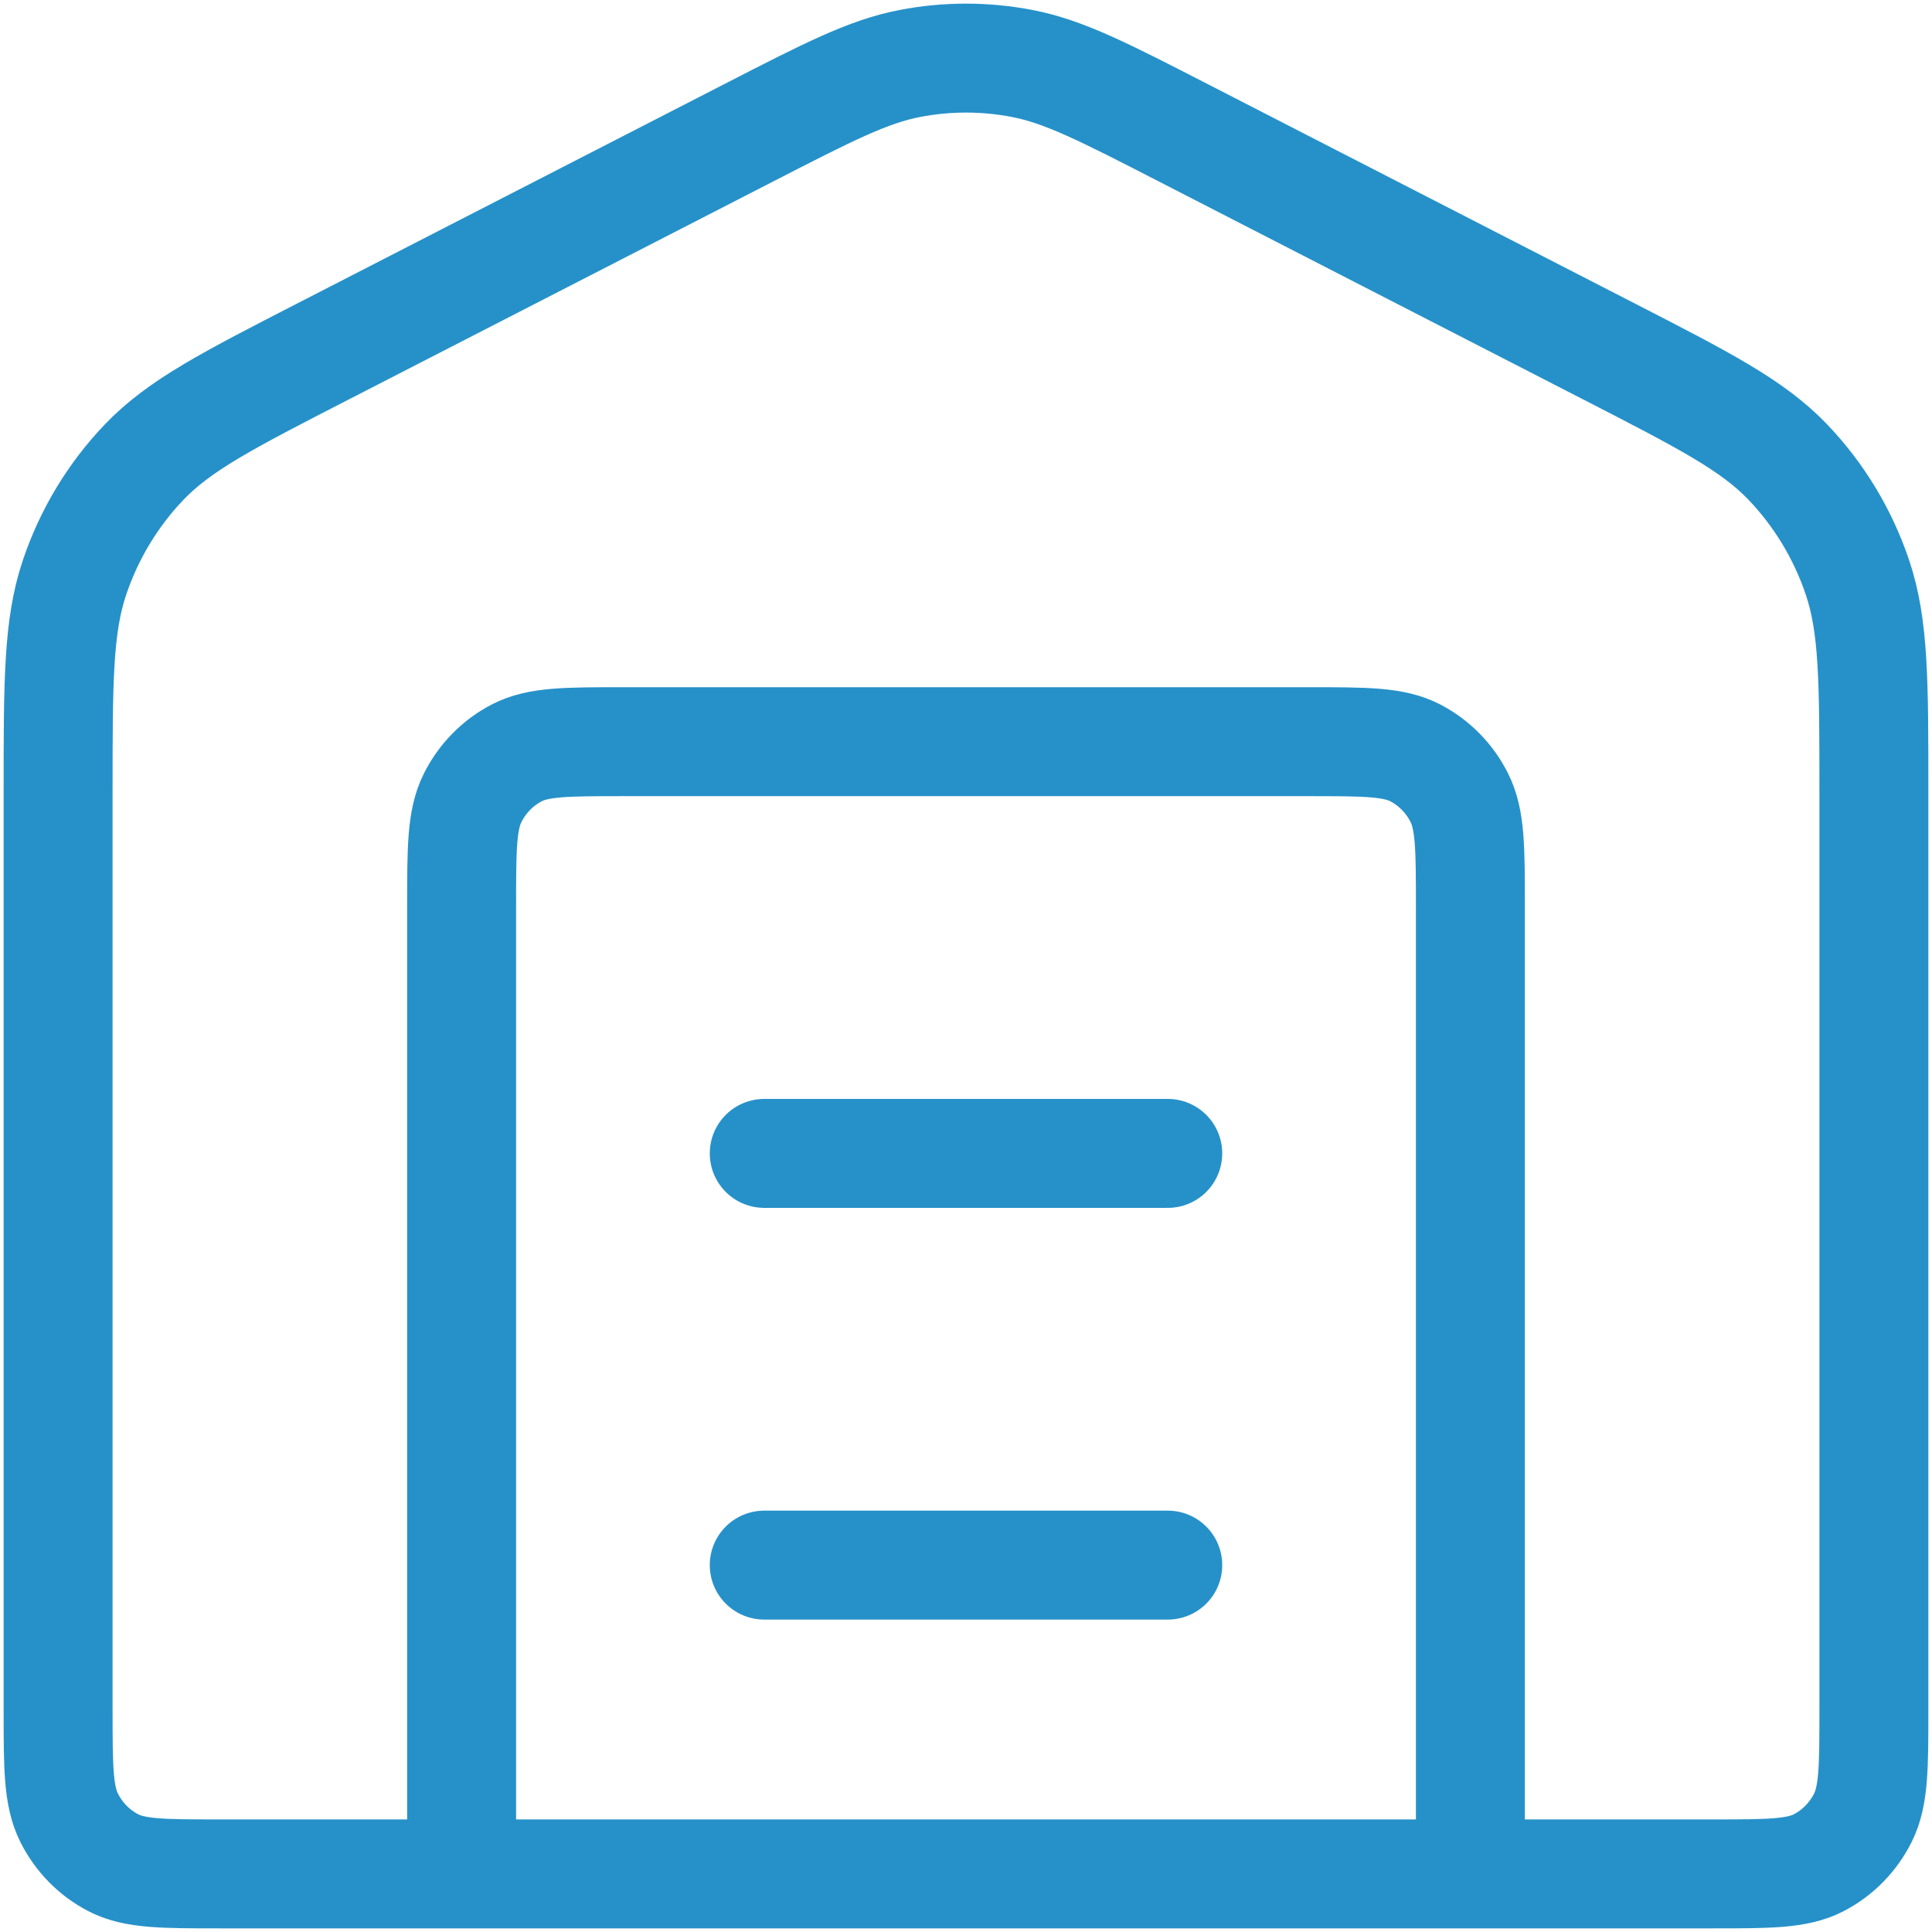 <svg width="266" height="266" viewBox="0 0 266 266" fill="none" xmlns="http://www.w3.org/2000/svg">
<path d="M63.556 258V124.79C63.556 116.853 63.556 112.885 65.069 109.854C66.401 107.187 68.526 105.019 71.139 103.661C74.11 102.116 77.999 102.116 85.778 102.116H180.222C188.001 102.116 191.89 102.116 194.861 103.661C197.475 105.019 199.599 107.187 200.931 109.854C202.444 112.885 202.444 116.853 202.444 124.79V258M105.222 158.801H160.778M105.222 215.486H160.778M8 109.033V235.326C8 243.262 8 247.23 9.514 250.263C10.845 252.928 12.97 255.096 15.584 256.455C18.554 258 22.444 258 30.222 258H235.778C243.557 258 247.446 258 250.417 256.455C253.031 255.096 255.154 252.928 256.486 250.263C258 247.23 258 243.262 258 235.326V109.033C258 93.817 258 86.209 255.733 79.487C253.729 73.543 250.458 68.126 246.156 63.627C241.292 58.539 234.631 55.118 221.31 48.276L162.976 18.314C151.988 12.67 146.494 9.848 140.728 8.738C135.621 7.754 130.379 7.754 125.272 8.738C119.506 9.848 114.013 12.67 103.024 18.314L44.69 48.276C31.369 55.118 24.709 58.539 19.844 63.627C15.541 68.126 12.27 73.543 10.266 79.487C8 86.209 8 93.817 8 109.033Z" stroke="#2691C9" stroke-width="15" stroke-linecap="round" stroke-linejoin="round"/>
</svg>
